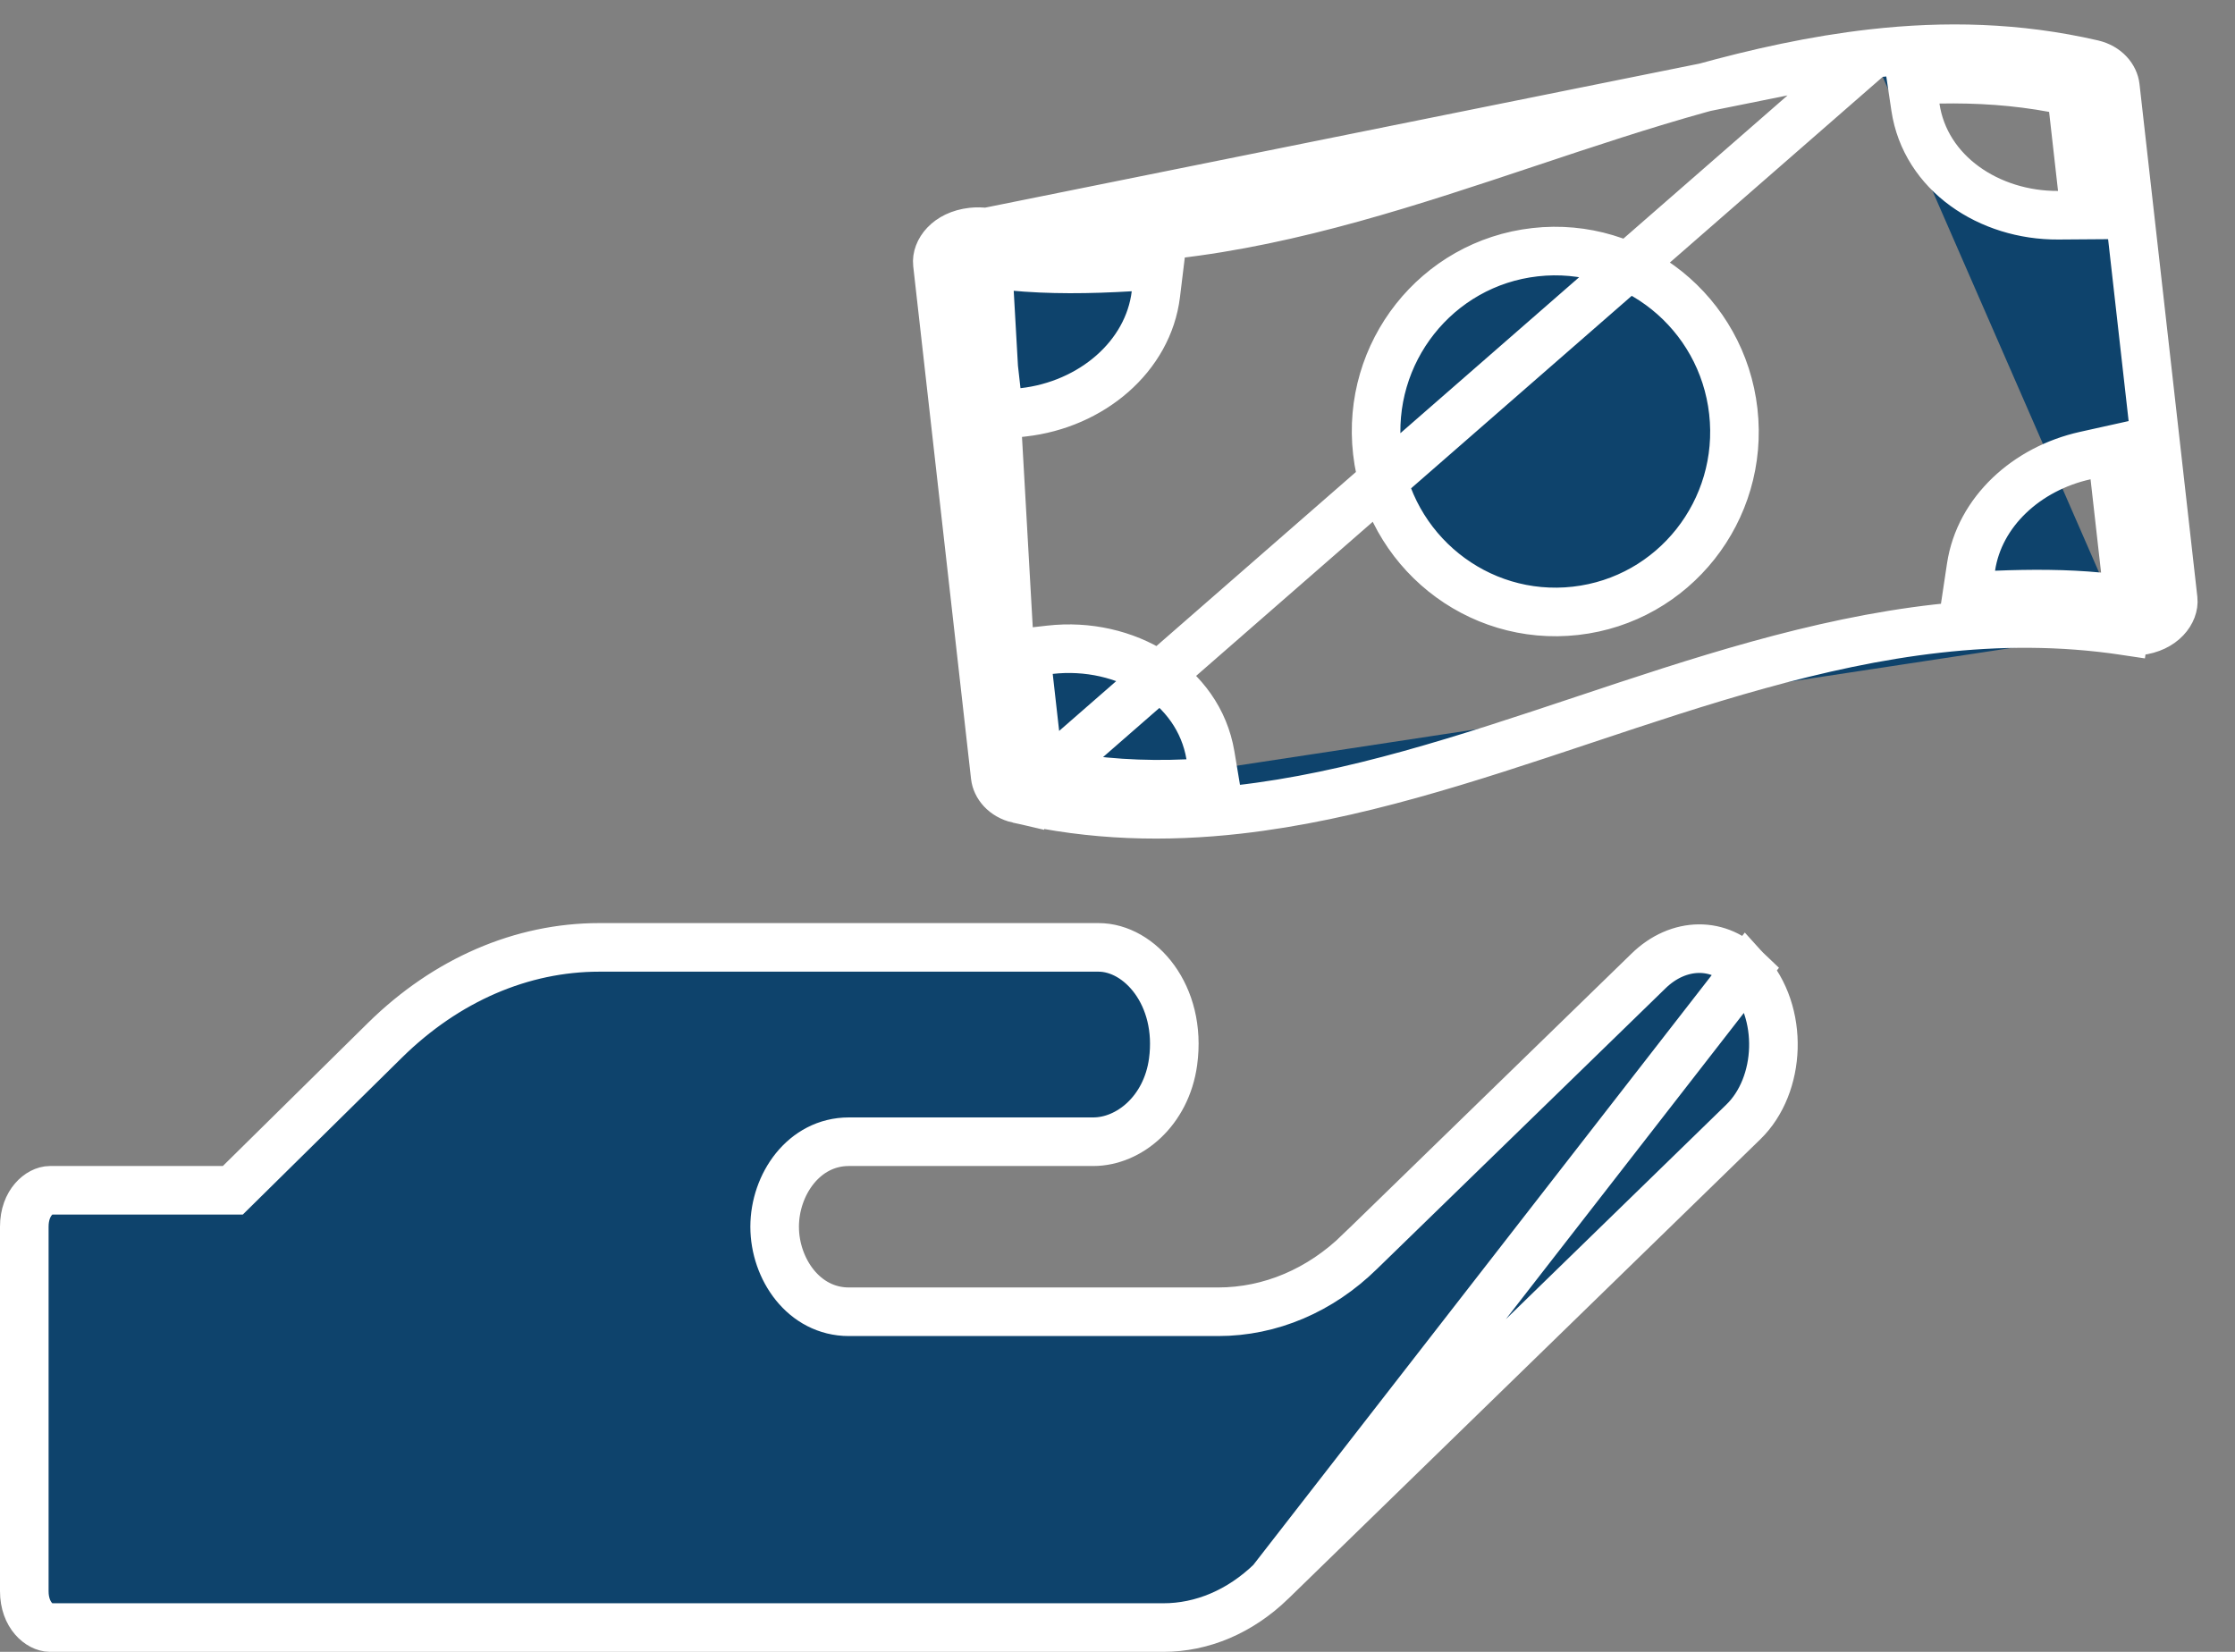 <svg width="92" height="68" viewBox="0 0 92 68" fill="none" xmlns="http://www.w3.org/2000/svg">
<rect x="0" y="0" width="92" height="68" fill="#808080" stroke="none"/>
<path d="M71.883 39.94L71.88 39.937C70.801 38.746 69.097 38.755 67.849 39.98L67.846 39.983L55.978 51.527C55.978 51.527 55.978 51.528 55.977 51.528C54.354 53.118 52.297 54 50.14 54H34.943C33.086 54 31.887 52.235 31.887 50.5C31.887 48.765 33.086 47 34.943 47H45.001C46.473 47 48.011 45.74 48.288 43.709C48.66 40.967 46.919 39 45.22 39H24.665C21.486 39 18.379 40.33 15.848 42.822C15.848 42.822 15.848 42.822 15.848 42.822C15.848 42.822 15.848 42.822 15.848 42.822L9.875 48.712L9.583 49H9.172H2.055C1.651 49 1 49.485 1 50.5V65.5C1 66.515 1.651 67 2.055 67H47.892C49.471 67 51.038 66.353 52.333 65.096L71.883 39.94ZM71.883 39.94C73.461 41.669 73.32 44.676 71.759 46.188L71.757 46.19L52.334 65.095L71.883 39.94Z" fill="#0E436C" stroke="white" stroke-width="2"/>
<path d="M77.08 2.202L77.08 2.202C72.326 2.738 67.667 4.287 62.889 5.881L62.837 5.898C58.113 7.473 53.27 9.088 48.29 9.65C45.772 9.934 43.21 9.951 40.591 9.56L77.08 2.202ZM77.08 2.202C80.062 1.865 83.066 1.931 86.13 2.637C86.716 2.772 87.032 3.191 87.075 3.569L89.456 24.678C89.511 25.166 89.052 25.861 88.022 25.977C87.838 25.998 87.646 25.996 87.451 25.966M77.08 2.202L41.91 32.889M41.91 32.889L41.91 32.889C44.974 33.596 47.978 33.662 50.96 33.325C55.714 32.789 60.373 31.239 65.151 29.646L65.202 29.629C69.927 28.053 74.77 26.438 79.751 25.876C82.269 25.592 84.831 25.575 87.451 25.966M41.91 32.889C41.325 32.755 41.009 32.336 40.966 31.959L38.585 10.848C38.53 10.36 38.989 9.665 40.019 9.549C40.203 9.529 40.395 9.531 40.59 9.56L41.91 32.889ZM87.451 25.966L87.303 26.956L87.45 25.966C87.45 25.966 87.451 25.966 87.451 25.966ZM41.648 10.961L40.421 10.844L40.559 12.068L41.013 16.092L41.125 17.086L42.119 16.974C44.932 16.657 47.267 14.674 47.579 12.111L47.724 10.921L46.527 10.992C44.835 11.093 43.209 11.11 41.648 10.961ZM42.698 31.033L42.781 31.768L43.509 31.904C45.238 32.226 47.016 32.341 48.884 32.257L50.011 32.206L49.825 31.093C49.339 28.18 46.328 26.397 43.221 26.748L42.228 26.86L42.34 27.854L42.698 31.033ZM86.392 24.566L87.619 24.683L87.481 23.459L87.048 19.618L86.923 18.513L85.837 18.754C83.426 19.289 81.477 21.064 81.134 23.346L80.954 24.543L82.163 24.494C83.624 24.434 85.034 24.437 86.392 24.566ZM84.722 8.86L85.834 8.852L85.709 7.747L85.342 4.494L85.259 3.758L84.531 3.623C83.003 3.339 81.435 3.231 79.815 3.263L78.677 3.284L78.845 4.41C79.251 7.141 81.89 8.878 84.722 8.86ZM56.692 18.59C57.151 22.658 60.797 25.603 64.853 25.145C68.907 24.688 71.808 21.007 71.349 16.937C70.89 12.868 67.243 9.924 63.188 10.382C59.133 10.839 56.233 14.521 56.692 18.59Z" fill="#0E436C" stroke="white" stroke-width="2"/>
</svg>
